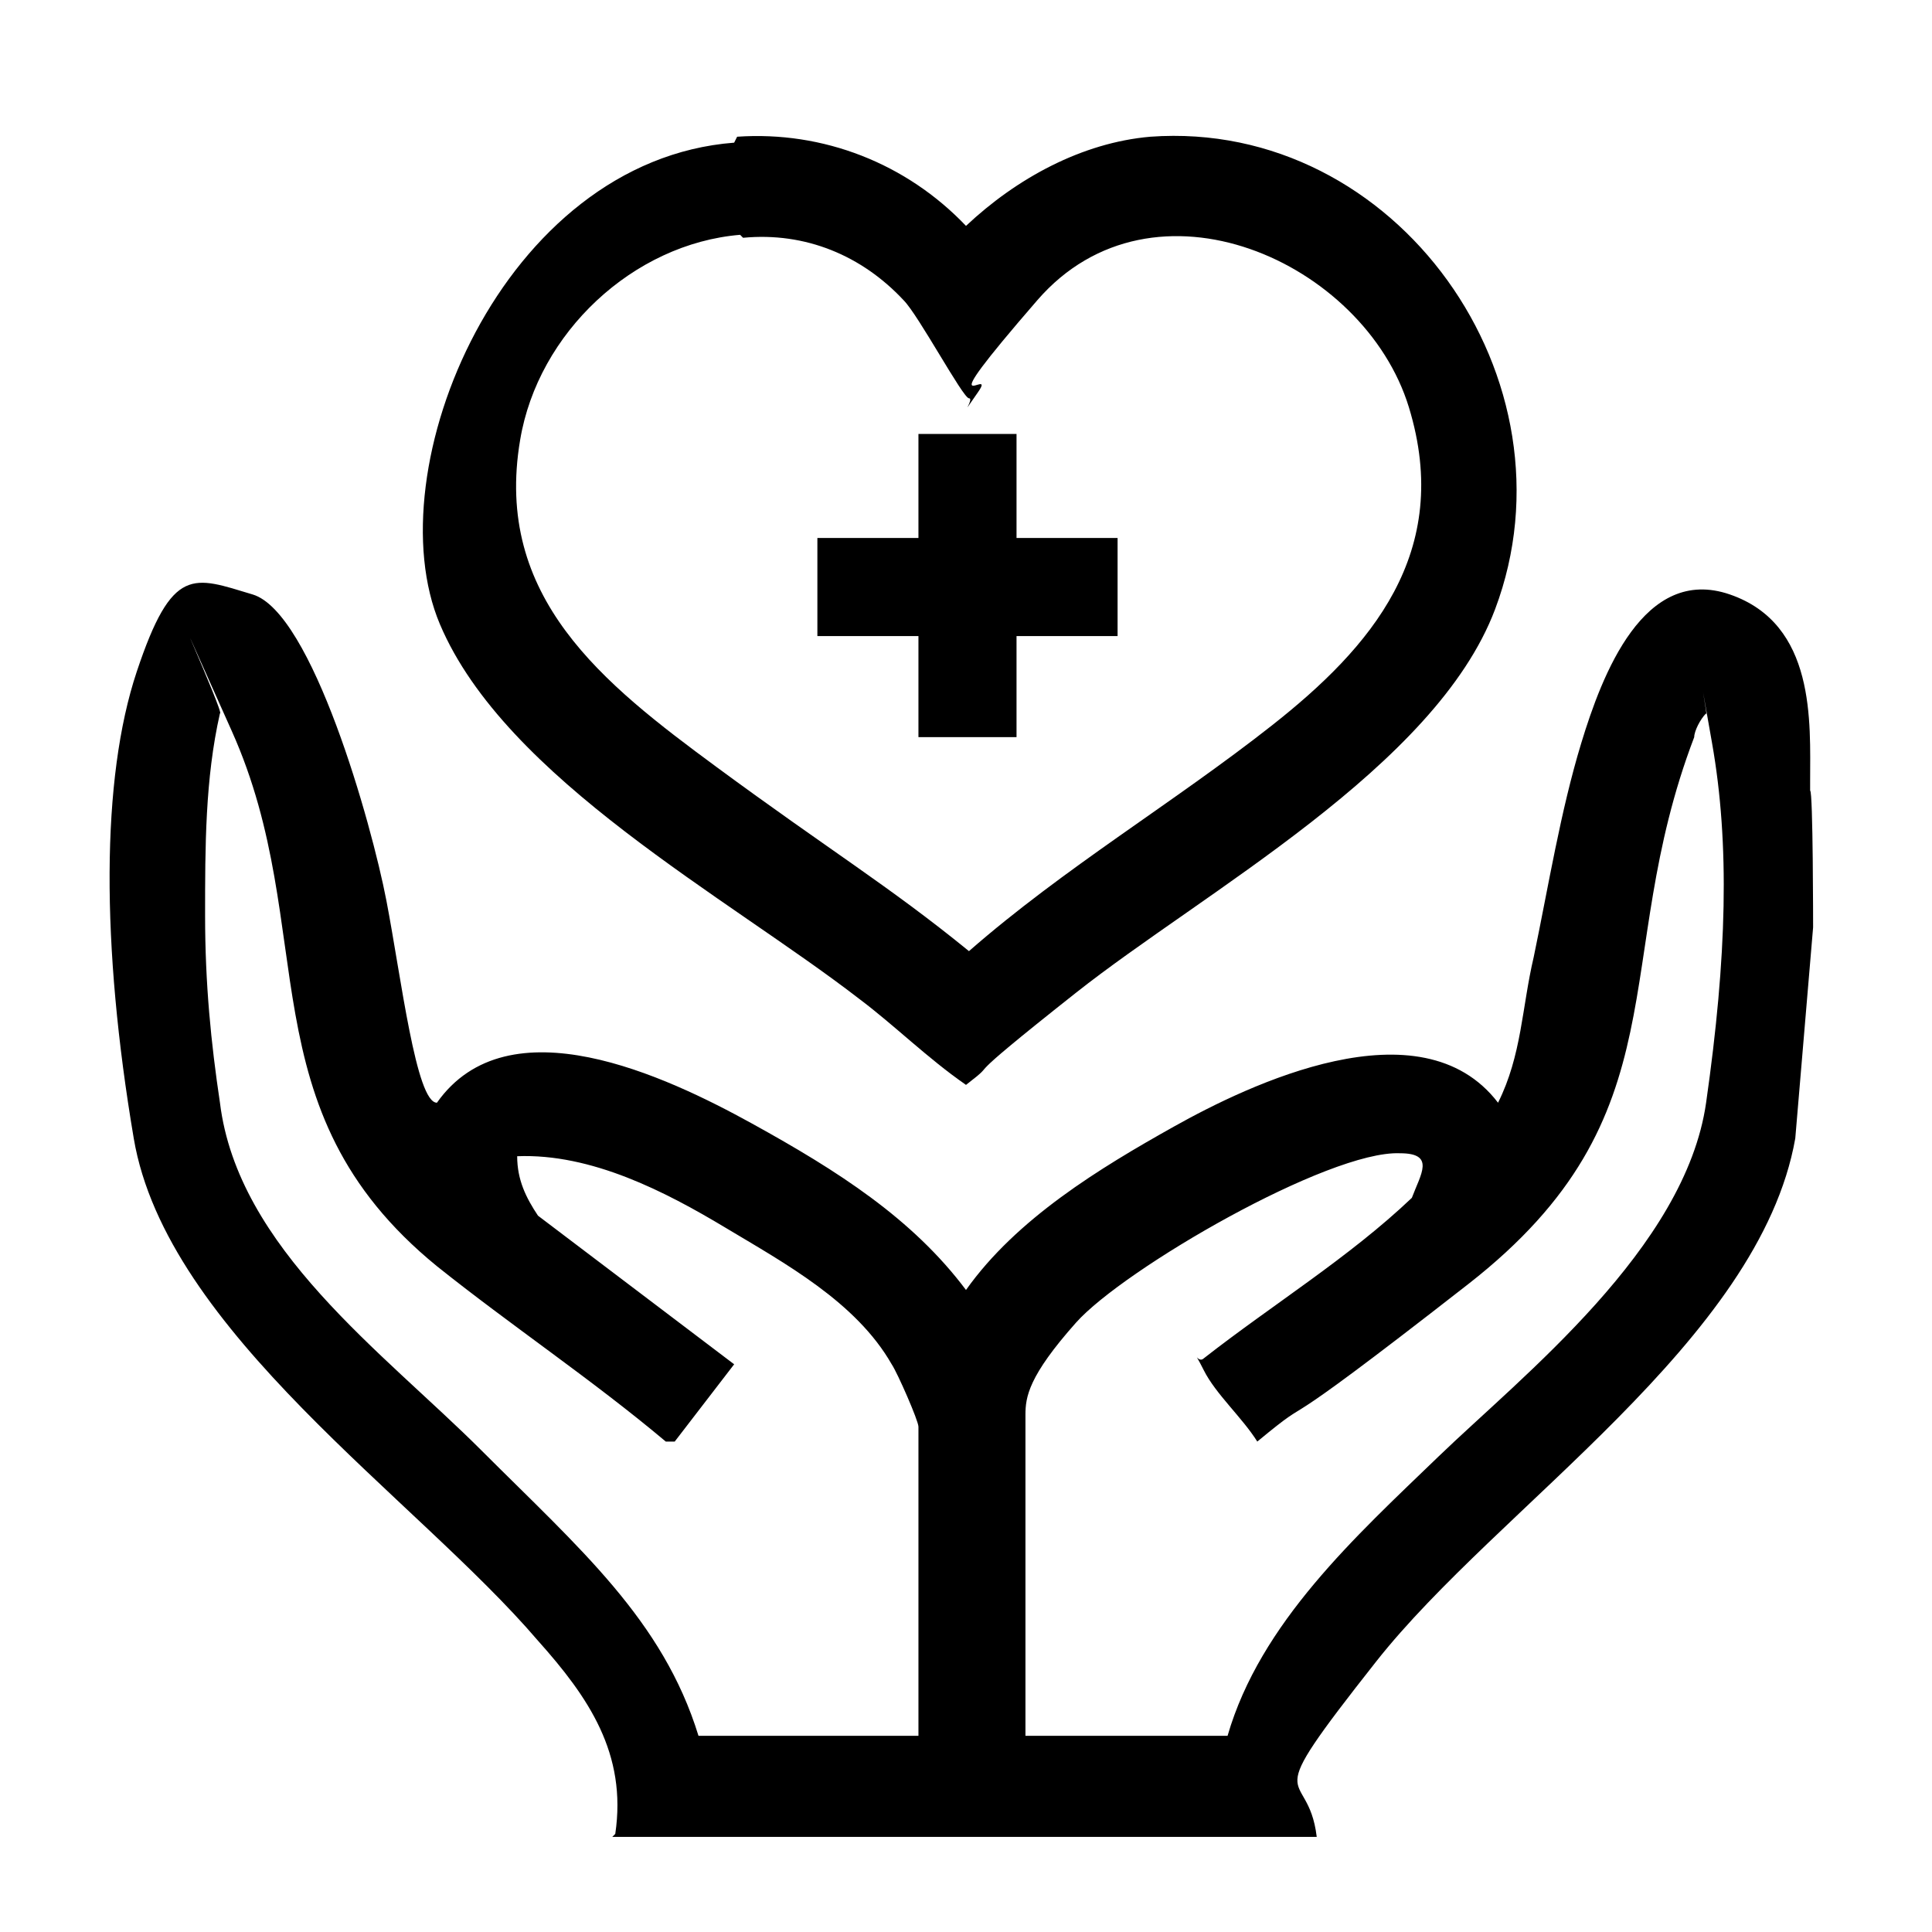 <?xml version="1.0" encoding="UTF-8"?>
<svg id="Layer_1" xmlns="http://www.w3.org/2000/svg" version="1.1" viewBox="0 0 65 65">
  <!-- Generator: Adobe Illustrator 29.0.0, SVG Export Plug-In . SVG Version: 2.1.0 Build 186)  -->
  <defs>
    <style>
      .st0 {
        display: none;
        fill: #fff;
      }
    </style>
  </defs>
  <path class="st0" d="M20.7,61.7H3.9V4.4h57.3v22.2-.3c-.2-2-.6-5.6-2.8-6.3s-4.4,2.8-5,5-1.1,4.8-1.6,7.2-.4,3.4-1.2,4.9c-2.6-3.5-7.9-.9-10.9.8s-5.3,3.1-7,5.5c-1.8-2.4-4.6-4.2-7.2-5.6s-8.2-4.1-10.6-.7c-.7,0-1.5-6-1.7-6.8-.5-2.6-1.8-9.3-4.5-10.3s-3.4.8-3.9,2.6c-1.2,3.6-.7,11.8-.1,15.7,1.1,6.5,9.5,12,13.6,16.9,1.7,1.9,3,3.8,2.6,6.5ZM24.8,4.6c-7.8.6-13,9-9.9,16.2s9.7,9.2,14.1,12.6,2.4,2,3.6,2.9c1.2-1,2.4-2.1,3.7-3.1,4.4-3.4,12.2-7.6,14.1-12.9,2.9-7.7-3.3-16.5-11.6-15.9s-4.5,1.4-6.2,3c-2-2.1-4.7-3.2-7.7-3Z"/>
  <path d="M20.7,61.7c.4-2.7-.9-4.6-2.6-6.5-4.1-4.8-12.5-10.4-13.6-16.9s-1.1-12.1.1-15.7,1.9-3.2,3.9-2.6,4,7.7,4.5,10.3,1,6.8,1.7,6.8c2.4-3.4,7.7-.9,10.6.7s5.4,3.2,7.2,5.6c1.7-2.4,4.5-4.1,7-5.5s8.3-4.2,10.9-.8c.8-1.6.8-3.2,1.2-4.9.5-2.4.9-4.9,1.6-7.2s2.1-6,5-5,2.7,4.3,2.7,6.3v.3c.1,0,.1,4.6.1,4.6l-.6,7.1c-1.2,6.8-10,12.4-14.1,17.6s-2.3,3.4-2,5.9h-23.7ZM23.8,58.4h7.1v-10.4c0-.2-.7-1.8-.9-2.1-1.2-2.1-3.6-3.4-5.6-4.6s-4.5-2.5-7-2.4c0,.8.3,1.4.7,2l6.6,5-2,2.6h-.3c-2.5-2.1-5.2-3.9-7.7-5.9-6.5-5.3-3.9-11.3-6.9-18s-.2-.5-.4-.6c-.5,2.2-.5,4.5-.5,6.8s.2,4.3.5,6.3c.6,4.9,5.5,8.4,8.8,11.7s6.1,5.7,7.3,9.6ZM41.3,58.4c1.1-3.8,4.3-6.7,7.1-9.4s8.3-7,9-11.9.8-8.7.2-12.1-.1-.6-.2-1c-.2.2-.4.6-.4.8-2.9,7.6-.3,12.7-7.6,18.4s-4.8,3.4-7.1,5.3c-.5-.8-1.4-1.6-1.8-2.4s-.2-.2,0-.4c2.3-1.8,4.9-3.4,7-5.4.3-.8.8-1.5-.4-1.5-2.4-.1-9.3,3.9-10.9,5.7s-1.7,2.5-1.7,3.1v10.8h6.9Z"/>
  <path class="st0" d="M61.1,31.2v30.5h-16.7c-.3-2.4.6-4.1,2-5.9,4.2-5.2,13-10.8,14.1-17.6l.6-7.1Z"/>
  <path d="M24.8,4.6c2.9-.2,5.7.9,7.7,3,1.7-1.6,3.9-2.8,6.2-3,8.3-.6,14.5,8.2,11.6,15.9-2,5.3-9.8,9.5-14.1,12.9s-2.4,2.1-3.7,3.1c-1.3-.9-2.4-2-3.6-2.9-4.4-3.4-11.9-7.4-14.1-12.6s2.1-15.6,9.9-16.2ZM24.9,7.9c-3.6.3-6.8,3.3-7.4,6.9-.9,5.3,2.8,8.2,6.6,11s5.8,4,8.5,6.2c3.2-2.8,6.9-5,10.2-7.6s6.1-5.8,4.6-10.7-8.6-8.1-12.5-3.6-1.3,2.1-2,3.1-.1.2-.3.2-1.7-2.8-2.2-3.3c-1.4-1.5-3.3-2.3-5.4-2.1Z"/>
  <path class="st0" d="M23.8,58.4c-1.2-3.9-4.5-6.8-7.3-9.6s-8.1-6.8-8.8-11.7-.4-4.3-.5-6.3,0-4.6.5-6.8c.2,0,.3.4.4.6,3,6.7.4,12.7,6.9,18s5.2,3.7,7.7,5.7h.3c0,.1,2-2.5,2-2.5l-6.6-5c-.5-.6-.8-1.2-.7-2,2.4-.2,4.9,1.2,7,2.4s4.4,2.5,5.6,4.6.9,1.9.9,2.1v10.4h-7.1Z"/>
  <path class="st0" d="M41.3,58.4h-6.9v-10.8c0-.6,1.2-2.6,1.7-3.1,1.6-1.8,8.5-5.8,10.9-5.7s.7.8.4,1.5c-2.1,2-4.7,3.6-7,5.4,0,.1,0,.3,0,.4.4.8,1.3,1.6,1.8,2.4,2.3-1.9,4.8-3.5,7.1-5.3,7.3-5.7,4.7-10.8,7.6-18.4s.2-.7.4-.8c0,.3.2.6.2,1,.5,3.4.2,8.7-.2,12.1s-5.7,8.6-9,11.9-6,5.6-7.1,9.4Z"/>
  <path class="st0" d="M24.9,7.9c2.1-.2,4,.6,5.4,2.1s2,3.2,2.2,3.3.2,0,.3-.2c.7-1,1.2-2.2,2-3.1,4-4.4,10.9-1.5,12.5,3.6s-1,7.9-4.6,10.7-7,4.8-10.2,7.6c-2.7-2.2-5.7-4.1-8.5-6.2s-7.5-5.7-6.6-11,3.8-6.5,7.4-6.9ZM34.2,14.6h-3.3v3.5h-3.3v3.3h3.3v3.3h3.3v-3.3h3.3v-3.3h-3.3v-3.5Z"/>
  <polygon points="34.2 14.6 34.2 18.1 37.6 18.1 37.6 21.4 34.2 21.4 34.2 24.8 30.9 24.8 30.9 21.4 27.5 21.4 27.5 18.1 30.9 18.1 30.9 14.6 34.2 14.6"/>
</svg>